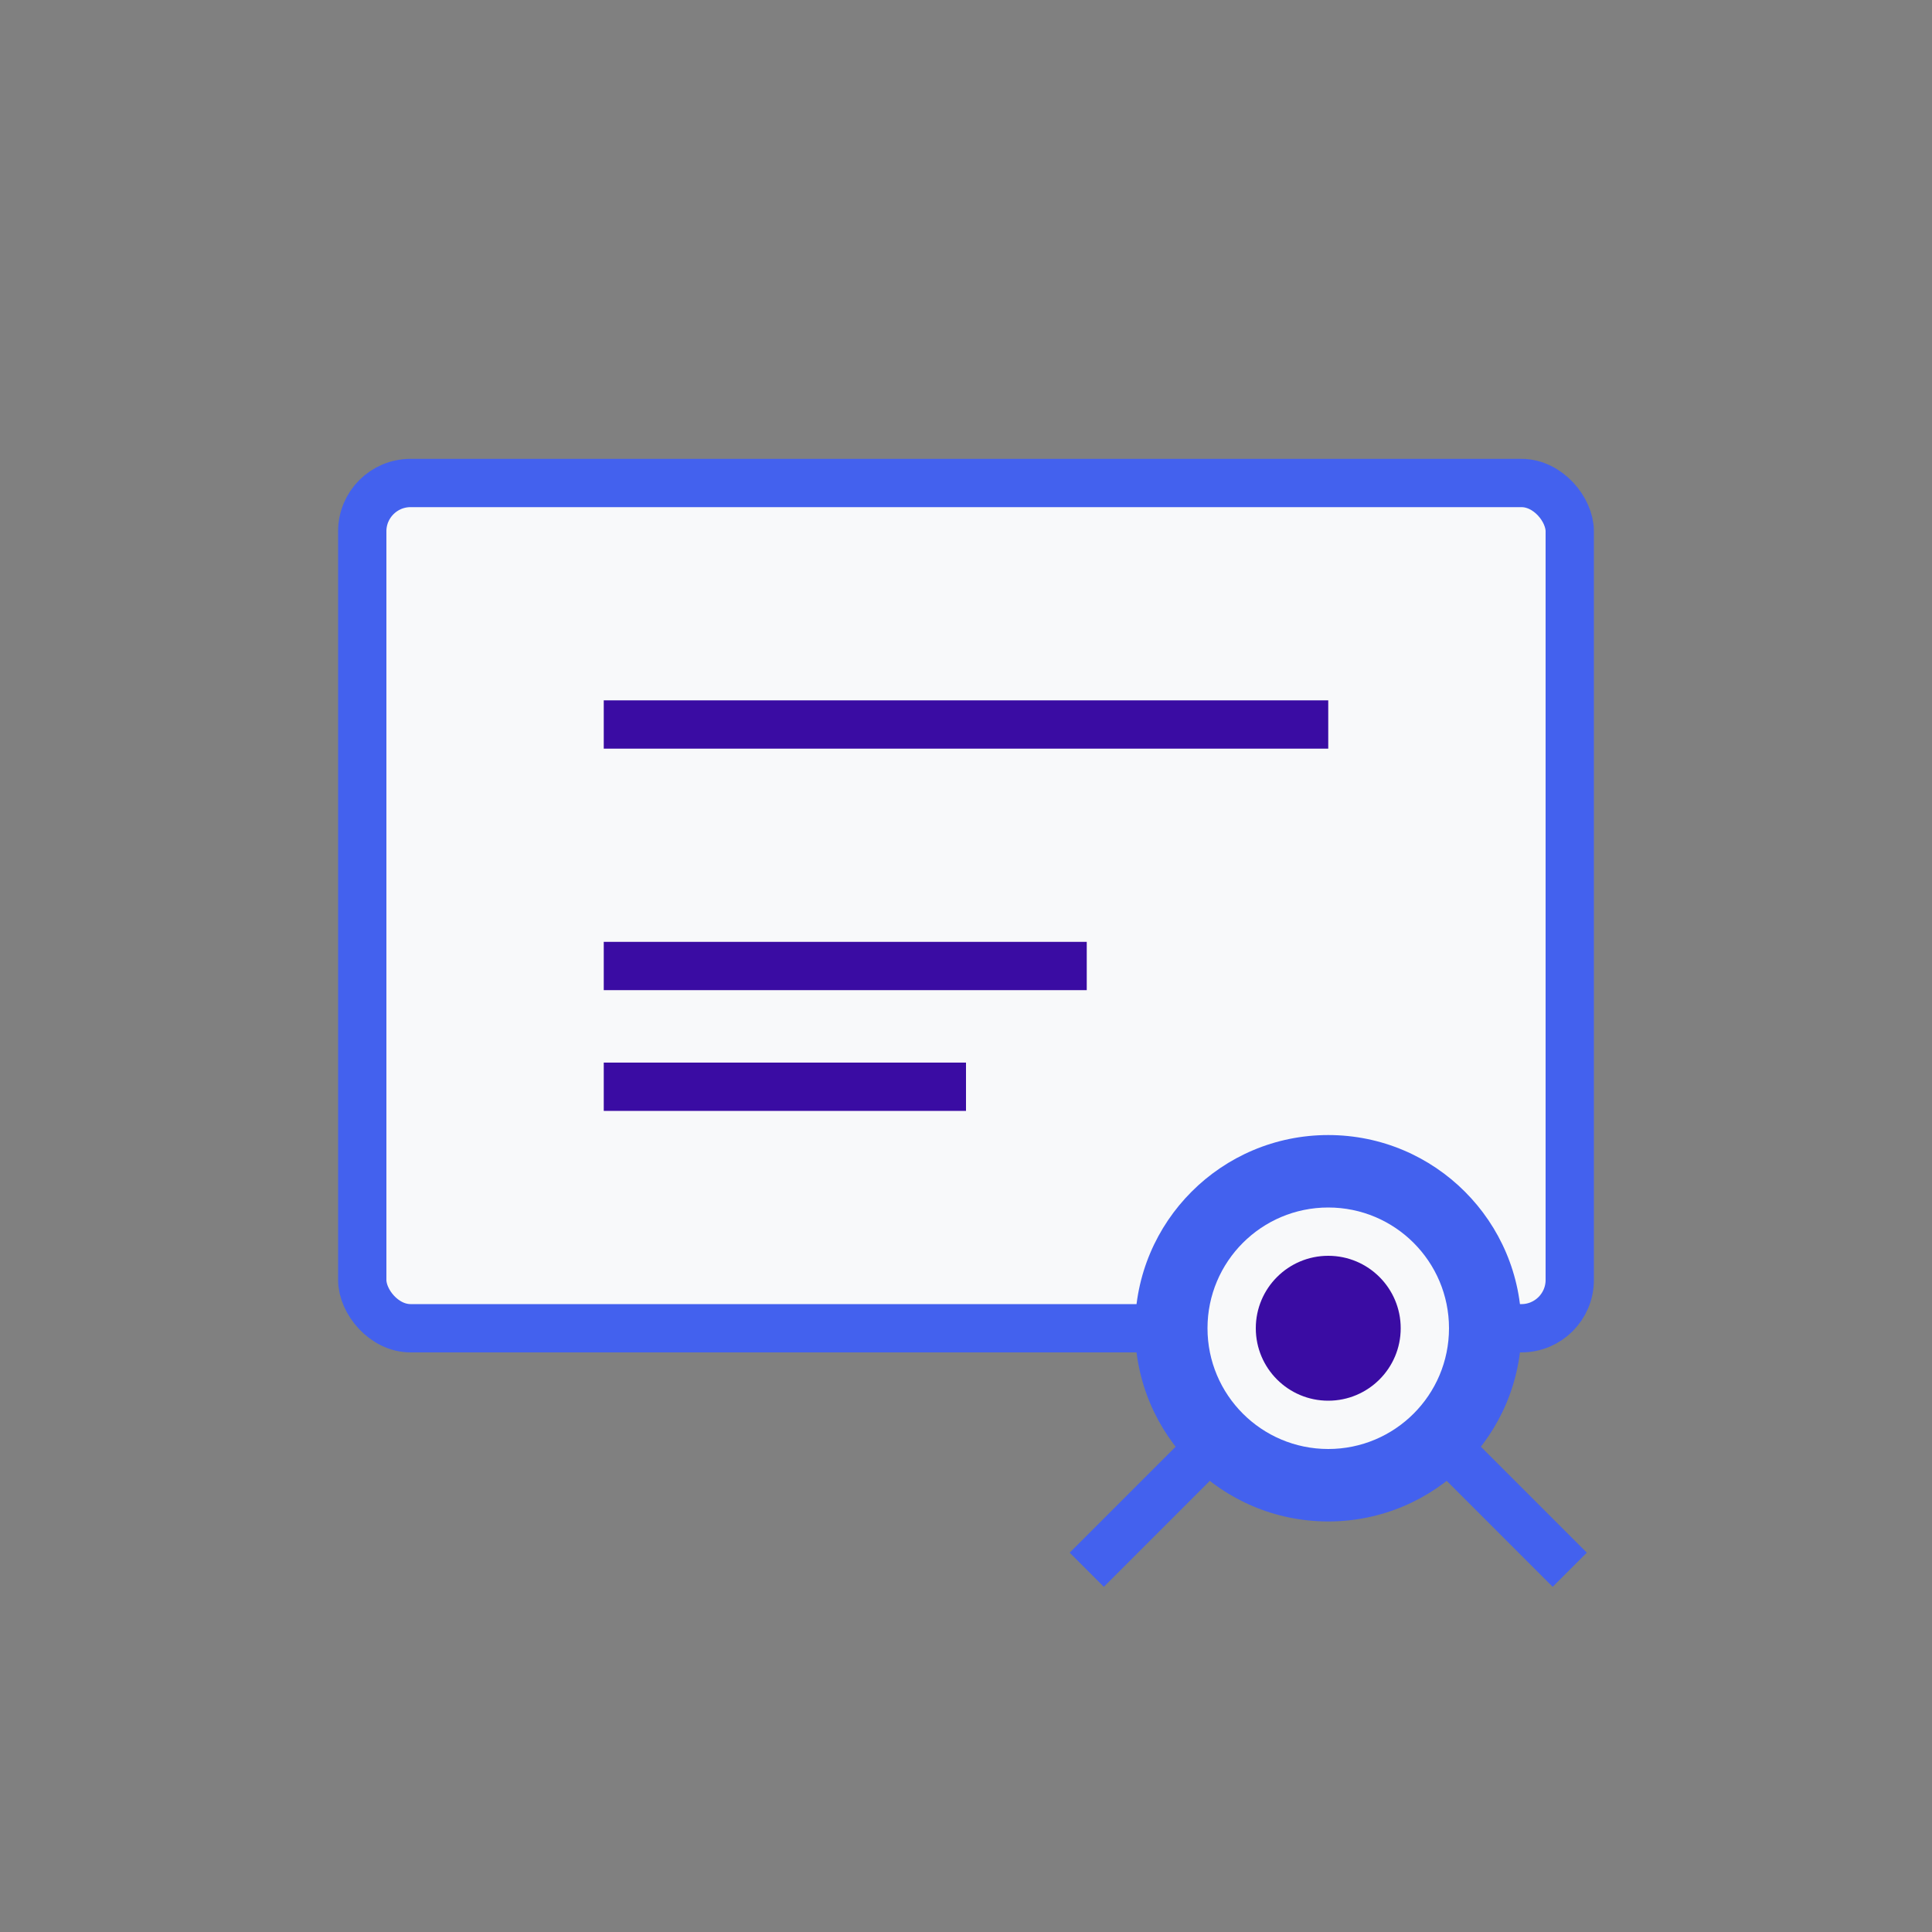 <?xml version="1.0" encoding="UTF-8"?>
<svg width="80" height="80" viewBox="0 0 80 80" xmlns="http://www.w3.org/2000/svg">
  <rect x="0" y="0" width="80" height="80" fill="#808080" stroke="none"/>
  <!-- Certificate -->
  <rect x="15" y="20" width="50" height="35" rx="2" fill="#f8f9fa" stroke="#4361ee" stroke-width="2"/>
  
  <!-- Certificate ribbon -->
  <path d="M55 55L65 65M55 55L45 65" stroke="#4361ee" stroke-width="2"/>
  
  <!-- Certificate seal -->
  <circle cx="55" cy="55" r="8" fill="#4361ee"/>
  <circle cx="55" cy="55" r="5" fill="#f8f9fa"/>
  <circle cx="55" cy="55" r="3" fill="#3a0ca3"/>
  
  <!-- Certificate lines -->
  <line x1="25" y1="30" x2="55" y2="30" stroke="#3a0ca3" stroke-width="2"/>
  <line x1="25" y1="40" x2="45" y2="40" stroke="#3a0ca3" stroke-width="2"/>
  <line x1="25" y1="45" x2="40" y2="45" stroke="#3a0ca3" stroke-width="2"/>
</svg>
